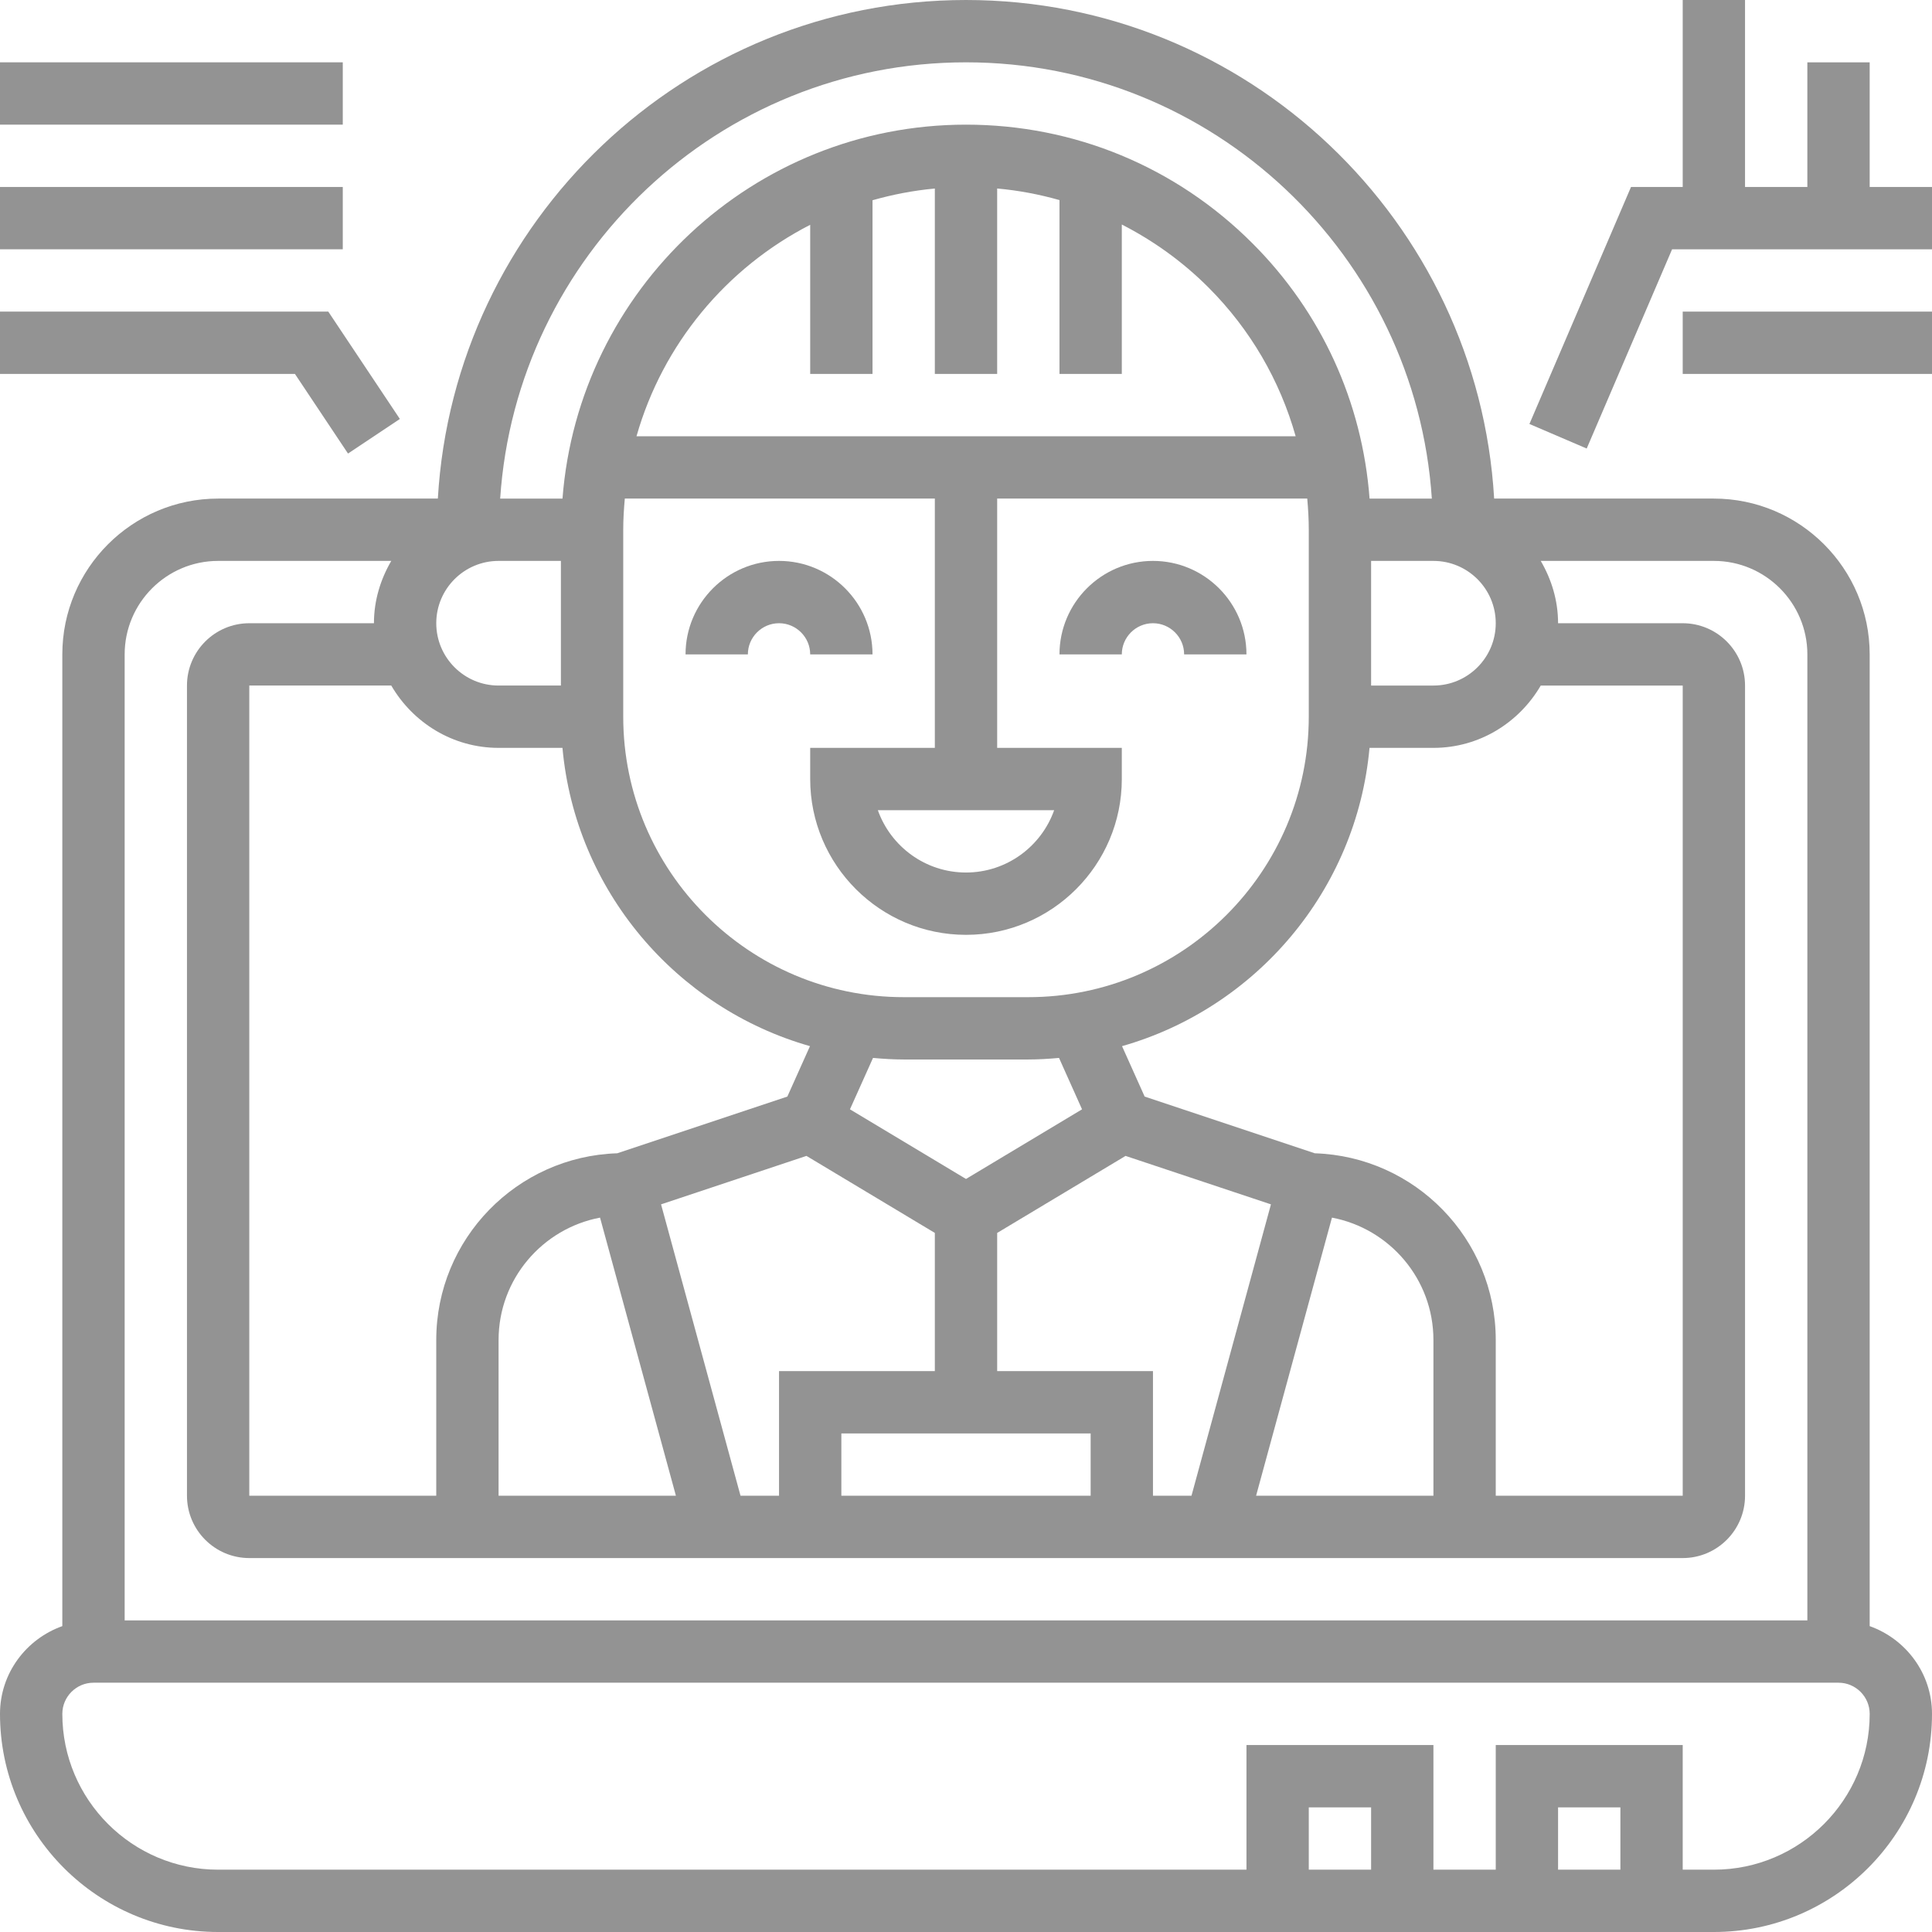 <svg id="Layer_5" fill="#939393" enable-background="new 0 0 62 62" height="512" viewBox="0 0 62 62" width="512" xmlns="http://www.w3.org/2000/svg"><g><path d="m60 52.184v-31.184c0-2.757-2.243-5-5-5h-7.051c-.522-8.908-7.913-16-16.949-16s-16.427 7.092-16.949 16h-7.051c-2.757 0-5 2.243-5 5v31.184c-1.161.414-2 1.514-2 2.816 0 3.86 3.14 7 7 7h48c3.86 0 7-3.14 7-7 0-1.302-.839-2.402-2-2.816zm-42-30.184h-2c-1.103 0-2-.897-2-2s.897-2 2-2h2zm-2 2h2.05c.415 4.578 3.646 8.348 7.943 9.572l-.726 1.618-5.458 1.82c-3.22.102-5.809 2.746-5.809 5.99v5h-6v-26h4.556c.694 1.19 1.97 2 3.444 2zm12-12v-5.574c.645-.183 1.313-.313 2-.376v5.95h2v-5.951c.682.061 1.35.188 2 .372v5.579h2v-4.795c1.012.518 1.951 1.19 2.778 2.017 1.349 1.35 2.297 2.99 2.801 4.778h-21.153c.841-2.957 2.885-5.406 5.574-6.786v4.786zm14 5v6c0 4.962-4.038 9-9 9h-4c-4.962 0-9-4.038-9-9v-6c0-.337.021-.67.051-1h9.949v8h-4v1c0 2.757 2.243 5 5 5s5-2.243 5-5v-1h-4v-8h9.951c.029.331.049.664.049 1zm-7.276 18.599-3.724 2.235-3.724-2.235.74-1.649c.324.029.651.05.984.05h4c.332 0 .66-.021.985-.05zm-.895-9.599c-.413 1.164-1.525 2-2.829 2s-2.416-.836-2.829-2zm-17.829 17c0-1.951 1.406-3.575 3.256-3.925l2.435 8.925h-5.691zm7.764 5-2.55-9.351 4.666-1.555 4.12 2.472v4.434h-5v4zm3.236-2h8v2h-8zm5-2v-4.434l4.12-2.472 4.666 1.555-2.55 9.351h-1.236v-4zm10.744-4.925c1.85.35 3.256 1.974 3.256 3.925v5h-5.691zm-.553-2.065-5.458-1.82-.726-1.618c4.297-1.224 7.527-4.994 7.942-9.572h2.051c1.474 0 2.75-.81 3.444-2h4.556v26h-6v-5c0-3.244-2.589-5.888-5.809-5.99zm1.809-19.01h2c1.103 0 2 .897 2 2s-.897 2-2 2h-2zm-13-16c7.933 0 14.431 6.195 14.949 14h-1.998c-.234-3.095-1.541-5.975-3.759-8.192-2.455-2.456-5.72-3.808-9.192-3.808-6.831 0-12.435 5.299-12.949 12h-2c.518-7.805 7.016-14 14.949-14zm-24 16h5.556c-.344.591-.556 1.268-.556 2h-4c-1.103 0-2 .897-2 2v26c0 1.103.897 2 2 2h46c1.103 0 2-.897 2-2v-26c0-1.103-.897-2-2-2h-4c0-.732-.212-1.409-.556-2h5.556c1.654 0 3 1.346 3 3v31h-54v-31c0-1.654 1.346-3 3-3zm37 42h-2v-2h2zm8 0h-2v-2h2zm3 0h-1v-4h-6v4h-2v-4h-6v4h-33c-2.757 0-5-2.243-5-5 0-.551.449-1 1-1h56c.551 0 1 .449 1 1 0 2.757-2.243 5-5 5z"/><path d="m36 21c0-.551.449-1 1-1s1 .449 1 1h2c0-1.654-1.346-3-3-3s-3 1.346-3 3z"/><path d="m28 21c0-1.654-1.346-3-3-3s-3 1.346-3 3h2c0-.551.449-1 1-1s1 .449 1 1z"/><path d="m60 6v-4h-2v4h-2v-6h-2v6h-1.659l-3.26 7.606 1.838.788 2.74-6.394h8.341v-2z"/><path d="m54 10h8v2h-8z"/><path d="m11.168 14.555 1.664-1.11-2.297-3.445h-10.535v2h9.465z"/><path d="m0 6h11v2h-11z"/><path d="m0 2h11v2h-11z"/></g></svg>